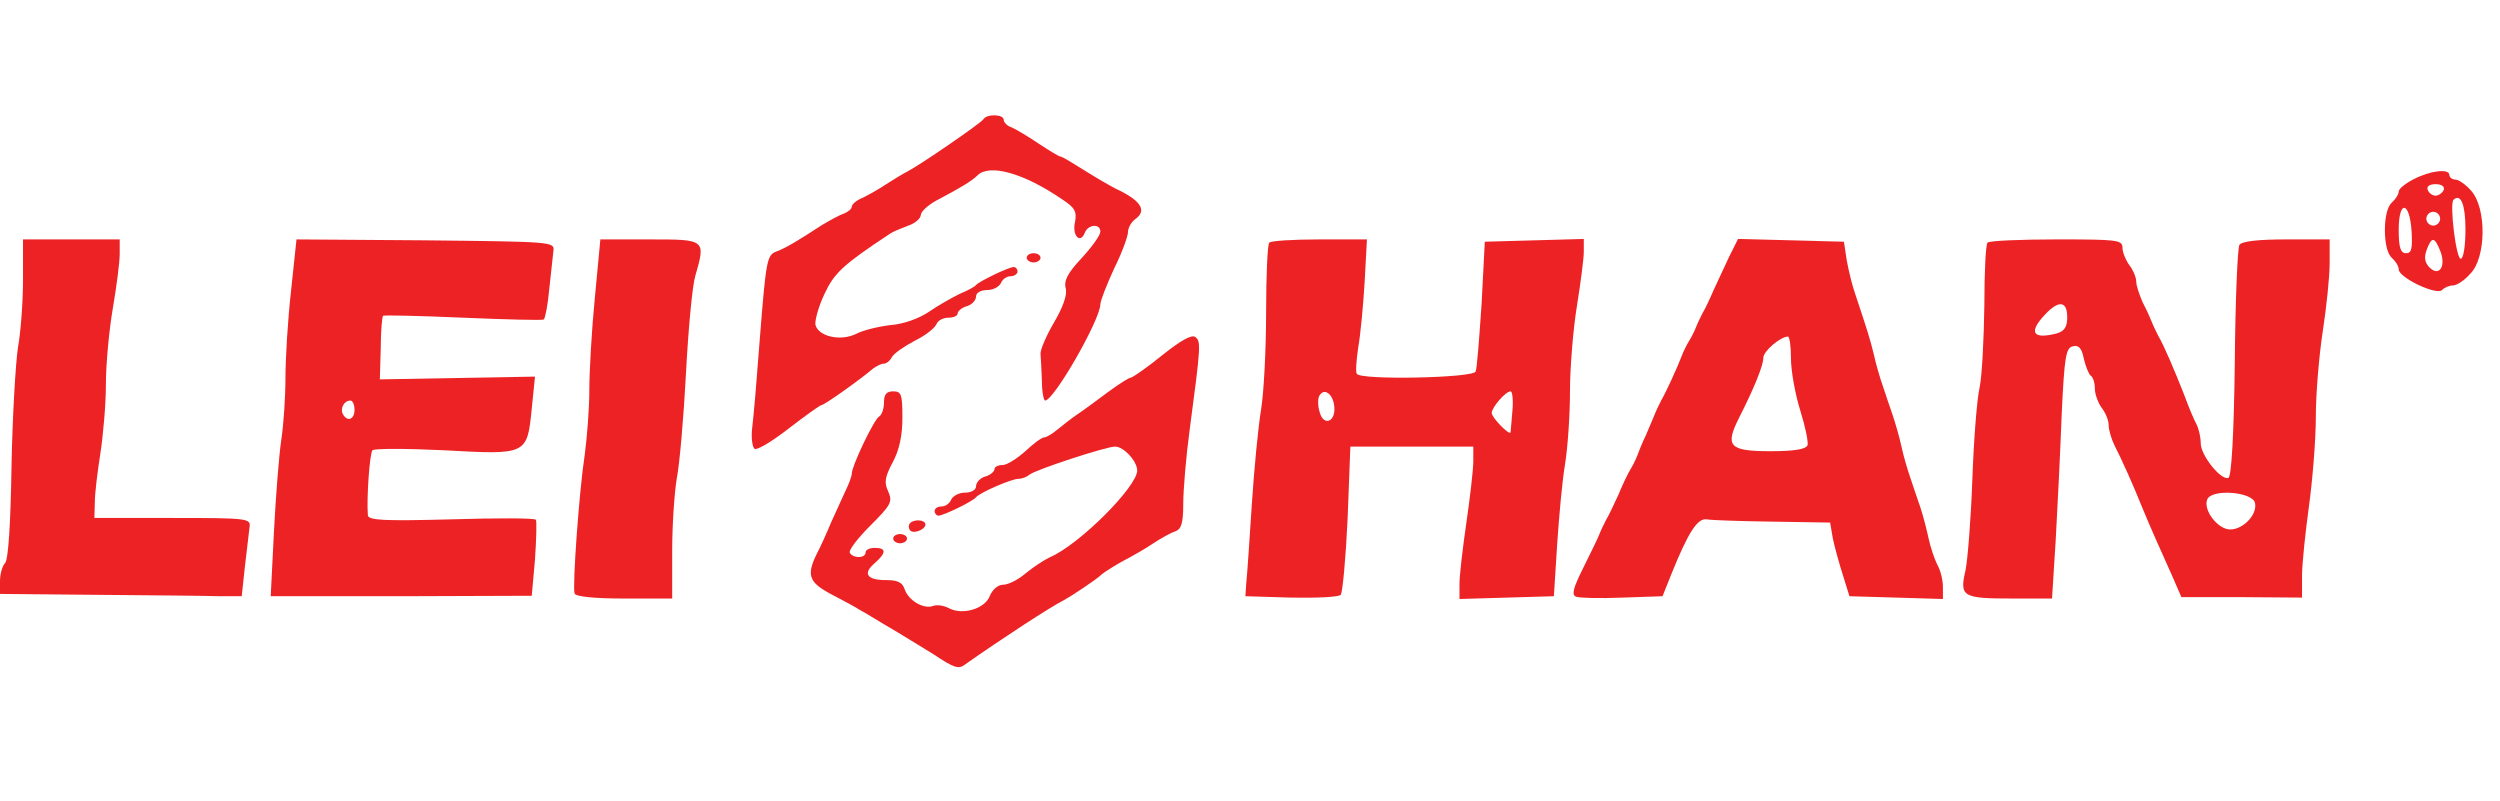 <?xml version="1.0" standalone="no"?>
<!DOCTYPE svg PUBLIC "-//W3C//DTD SVG 20010904//EN"
 "http://www.w3.org/TR/2001/REC-SVG-20010904/DTD/svg10.dtd">
<svg version="1.0" xmlns="http://www.w3.org/2000/svg"
 width="543pt" height="174pt" viewBox="0 0 543 174"
 preserveAspectRatio="xMidYMid meet">
<g transform="translate(0,174) scale(0.1,-0.1)"
fill="#ed2224" stroke="none">
<path d="M2136 1481 c-6 -9 -137 -99 -166 -114 -8 -4 -28 -16 -45 -27 -16 -11
-40 -24 -52 -30 -13 -5 -23 -14 -23 -19 0 -5 -8 -11 -17 -15 -10 -3 -31 -15
-48 -25 -52 -34 -79 -50 -98 -57 -21 -8 -23 -15 -37 -194 -6 -80 -13 -164 -16
-187 -3 -23 0 -44 5 -48 6 -3 39 17 75 45 35 27 67 50 70 50 6 0 81 53 113 80
7 5 17 10 22 10 6 0 14 6 18 14 4 8 27 24 50 36 23 11 44 28 47 36 3 8 15 14
26 14 11 0 20 4 20 9 0 5 9 13 20 16 11 3 20 13 20 21 0 8 10 14 24 14 13 0
26 7 30 15 3 8 12 15 21 15 8 0 15 5 15 10 0 6 -4 10 -8 10 -11 0 -75 -31 -82
-39 -3 -4 -18 -12 -35 -19 -16 -8 -47 -25 -67 -39 -22 -15 -56 -27 -83 -29
-26 -3 -60 -11 -75 -19 -34 -17 -83 -6 -89 20 -1 10 7 40 20 67 21 45 40 63
143 131 6 4 23 11 39 17 15 5 27 16 27 23 0 7 15 21 33 31 55 29 78 43 90 55
26 26 101 5 184 -52 28 -18 32 -27 28 -49 -7 -29 11 -49 21 -24 7 19 34 21 34
3 0 -8 -18 -33 -41 -58 -30 -32 -39 -49 -34 -66 3 -14 -6 -40 -26 -74 -17 -29
-30 -60 -29 -68 1 -9 2 -35 3 -58 0 -24 4 -43 7 -43 19 0 119 174 120 209 0 8
14 43 30 78 17 34 30 70 30 79 0 9 7 22 17 29 23 17 12 37 -33 60 -22 10 -58
32 -82 47 -24 15 -45 28 -49 28 -3 0 -24 13 -47 28 -22 15 -49 31 -58 35 -10
3 -18 11 -18 17 0 12 -37 13 -44 1z"/>
<path d="M5243 1351 c-18 -9 -33 -21 -33 -27 0 -6 -7 -17 -15 -24 -9 -8 -15
-30 -15 -60 0 -30 6 -52 15 -60 8 -7 15 -18 15 -25 0 -18 82 -57 94 -45 6 6
16 10 24 10 8 0 25 11 38 26 34 35 35 141 2 179 -12 14 -28 25 -35 25 -7 0
-13 5 -13 10 0 14 -40 10 -77 -9z m65 -23 c-3 -7 -11 -13 -18 -13 -7 0 -15 6
-17 13 -3 7 4 12 17 12 13 0 20 -5 18 -12z m47 -86 c0 -34 -4 -63 -10 -64 -10
-3 -25 119 -16 128 16 15 26 -11 26 -64z m-117 -5 c2 -37 0 -47 -12 -47 -12 0
-16 12 -16 51 0 66 24 62 28 -4z m62 28 c0 -8 -7 -15 -15 -15 -8 0 -15 7 -15
15 0 8 7 15 15 15 8 0 15 -7 15 -15z m1 -72 c12 -33 -4 -55 -25 -33 -10 11
-11 22 -5 38 11 29 17 28 30 -5z"/>
<path d="M50 1133 c0 -49 -5 -115 -11 -148 -5 -33 -12 -149 -14 -259 -2 -126
-7 -202 -14 -209 -6 -6 -11 -24 -11 -39 l0 -28 215 -2 c118 -1 236 -2 263 -3
l47 0 7 65 c4 36 9 74 10 85 3 19 -3 20 -167 20 l-170 0 1 35 c0 19 6 67 12
105 6 39 12 106 12 150 0 44 7 118 15 165 8 47 15 100 15 118 l0 32 -105 0
-105 0 0 -87z"/>
<path d="M632 1107 c-7 -63 -12 -147 -12 -188 0 -41 -4 -101 -9 -134 -5 -33
-12 -123 -16 -200 l-7 -140 284 0 283 1 7 79 c3 44 4 83 2 86 -2 4 -85 4 -184
1 -149 -4 -180 -2 -181 9 -3 37 4 135 10 141 4 4 74 4 156 0 180 -10 180 -10
190 91 l7 69 -169 -3 -168 -3 2 68 c0 37 3 69 5 70 1 2 80 0 173 -4 94 -4 173
-6 176 -4 3 2 9 32 12 66 4 35 8 72 9 83 3 20 -3 20 -278 23 l-280 2 -12 -113z
m138 -257 c0 -21 -15 -27 -25 -10 -7 12 2 30 16 30 5 0 9 -9 9 -20z"/>
<path d="M1292 1093 c-7 -71 -12 -161 -12 -201 0 -40 -5 -103 -10 -140 -12
-78 -27 -286 -22 -301 2 -7 44 -11 108 -11 l104 0 0 104 c0 57 5 128 10 157 6
30 15 133 20 229 5 96 14 191 20 210 23 80 23 80 -98 80 l-108 0 -12 -127z"/>
<path d="M2757 1213 c-4 -3 -7 -72 -7 -152 0 -80 -5 -175 -11 -211 -6 -36 -15
-128 -20 -205 -5 -77 -10 -153 -12 -170 l-2 -30 99 -3 c55 -1 103 1 108 6 4 4
11 79 15 165 l6 157 134 0 133 0 0 -32 c0 -18 -7 -78 -15 -133 -8 -55 -15
-115 -15 -133 l0 -33 103 3 102 3 7 110 c4 61 11 139 17 175 6 36 11 108 11
160 0 52 7 136 15 185 8 50 15 103 15 118 l0 28 -107 -3 -108 -3 -7 -135 c-5
-74 -10 -141 -13 -147 -5 -14 -250 -19 -258 -5 -3 4 -1 30 3 57 5 28 11 92 14
143 l5 92 -103 0 c-56 0 -106 -3 -109 -7z m141 -355 c4 -35 -24 -45 -32 -12
-4 14 -4 29 0 35 10 17 29 4 32 -23z m387 -10 c-2 -24 -4 -45 -4 -47 -2 -8
-41 32 -41 42 0 12 30 47 41 47 4 0 6 -19 4 -42z"/>
<path d="M3756 1183 c-10 -21 -25 -54 -34 -73 -8 -19 -19 -42 -24 -50 -4 -8
-11 -22 -14 -30 -3 -8 -10 -22 -15 -30 -5 -8 -12 -22 -15 -30 -11 -29 -37 -85
-46 -100 -4 -8 -11 -22 -14 -30 -3 -8 -12 -28 -19 -45 -8 -16 -16 -37 -19 -45
-3 -8 -10 -22 -15 -30 -5 -8 -17 -33 -26 -55 -10 -22 -22 -47 -27 -55 -4 -8
-11 -22 -14 -30 -3 -8 -19 -41 -35 -73 -22 -44 -26 -59 -16 -63 8 -3 53 -4
101 -2 l87 3 20 50 c36 89 56 120 76 117 10 -2 74 -4 143 -5 l125 -2 6 -35 c4
-19 14 -55 22 -80 l14 -45 102 -3 101 -3 0 26 c0 15 -5 36 -12 48 -6 12 -15
38 -19 57 -4 19 -12 50 -18 68 -6 17 -16 47 -22 65 -6 17 -15 48 -19 67 -4 19
-13 50 -19 68 -6 17 -16 47 -22 65 -6 17 -15 48 -19 67 -8 33 -14 52 -41 133
-6 17 -14 50 -18 72 l-6 40 -115 3 -115 3 -19 -38z m134 -222 c0 -26 9 -77 20
-112 11 -35 18 -69 16 -76 -4 -9 -29 -13 -81 -13 -90 0 -99 11 -67 74 33 65
52 113 52 129 0 14 36 45 53 46 4 1 7 -21 7 -48z"/>
<path d="M4317 1213 c-4 -3 -7 -65 -7 -137 -1 -72 -5 -151 -10 -176 -6 -25
-13 -115 -16 -200 -3 -85 -10 -175 -15 -199 -13 -57 -7 -61 102 -61 l86 0 8
127 c4 71 10 193 13 273 6 127 9 145 25 148 12 3 19 -5 23 -27 4 -17 11 -34
15 -37 5 -3 9 -15 9 -28 0 -12 7 -31 15 -42 8 -10 15 -27 15 -37 0 -11 6 -31
13 -45 15 -29 41 -87 61 -137 16 -39 38 -88 64 -146 l20 -46 131 0 131 -1 0
47 c0 25 7 93 15 151 8 58 15 146 15 195 0 50 7 133 15 185 8 52 15 119 15
148 l0 52 -94 0 c-61 0 -97 -4 -102 -12 -4 -6 -9 -122 -10 -257 -2 -152 -7
-247 -14 -249 -16 -6 -60 49 -60 75 0 13 -4 31 -9 41 -5 9 -17 37 -26 62 -22
56 -45 110 -57 130 -4 8 -11 22 -14 30 -3 8 -12 28 -20 43 -7 16 -14 36 -14
45 0 9 -7 26 -15 36 -8 11 -15 28 -15 38 0 17 -12 18 -143 18 -79 0 -147 -3
-150 -7z m173 -162 c0 -21 -6 -30 -22 -35 -53 -14 -63 2 -26 41 30 32 48 29
48 -6z m408 -404 c5 -25 -26 -57 -54 -57 -27 0 -59 42 -50 65 9 24 100 17 104
-8z"/>
<path d="M2230 1180 c0 -5 7 -10 15 -10 8 0 15 5 15 10 0 6 -7 10 -15 10 -8 0
-15 -4 -15 -10z"/>
<path d="M2525 969 c-33 -27 -64 -48 -68 -49 -5 0 -28 -15 -51 -32 -24 -18
-54 -40 -66 -48 -12 -8 -31 -23 -42 -32 -12 -10 -25 -18 -30 -18 -5 0 -23 -13
-41 -30 -18 -16 -40 -30 -49 -30 -10 0 -18 -4 -18 -9 0 -5 -9 -13 -20 -16 -11
-3 -20 -13 -20 -21 0 -8 -10 -14 -24 -14 -13 0 -26 -7 -30 -15 -3 -8 -12 -15
-21 -15 -8 0 -15 -4 -15 -10 0 -5 4 -10 8 -10 11 0 75 31 82 40 8 10 77 40 92
40 8 0 18 4 24 9 11 10 166 61 186 61 19 0 48 -32 48 -52 0 -35 -126 -161
-189 -188 -13 -6 -37 -22 -53 -35 -16 -14 -38 -25 -49 -25 -11 0 -23 -10 -29
-24 -10 -28 -59 -43 -89 -27 -11 6 -26 8 -34 5 -21 -8 -54 12 -62 36 -5 15
-15 20 -40 20 -42 0 -52 14 -25 37 25 22 26 33 0 33 -11 0 -20 -4 -20 -10 0
-13 -27 -13 -34 -1 -4 5 17 32 44 59 46 46 49 52 39 75 -9 19 -7 31 10 63 14
26 21 57 21 96 0 51 -2 58 -20 58 -15 0 -20 -7 -20 -24 0 -14 -5 -28 -11 -31
-11 -7 -59 -107 -59 -124 0 -5 -6 -22 -14 -38 -7 -15 -21 -46 -31 -68 -9 -22
-23 -53 -31 -68 -23 -47 -17 -62 32 -88 25 -13 53 -28 62 -34 10 -5 43 -26 76
-45 32 -19 70 -43 85 -52 42 -28 53 -32 66 -22 78 55 190 128 215 140 15 8 71
45 80 54 7 7 41 28 65 40 11 6 34 19 50 30 17 11 38 23 48 26 13 5 17 18 17
60 0 29 6 102 14 161 24 181 25 192 12 201 -7 6 -31 -7 -71 -39z"/>
<path d="M1977 604 c-4 -4 -4 -10 -1 -15 6 -10 34 0 34 12 0 10 -24 12 -33 3z"/>
<path d="M1940 570 c0 -5 7 -10 15 -10 8 0 15 5 15 10 0 6 -7 10 -15 10 -8 0
-15 -4 -15 -10z"/>
</g>
</svg>
